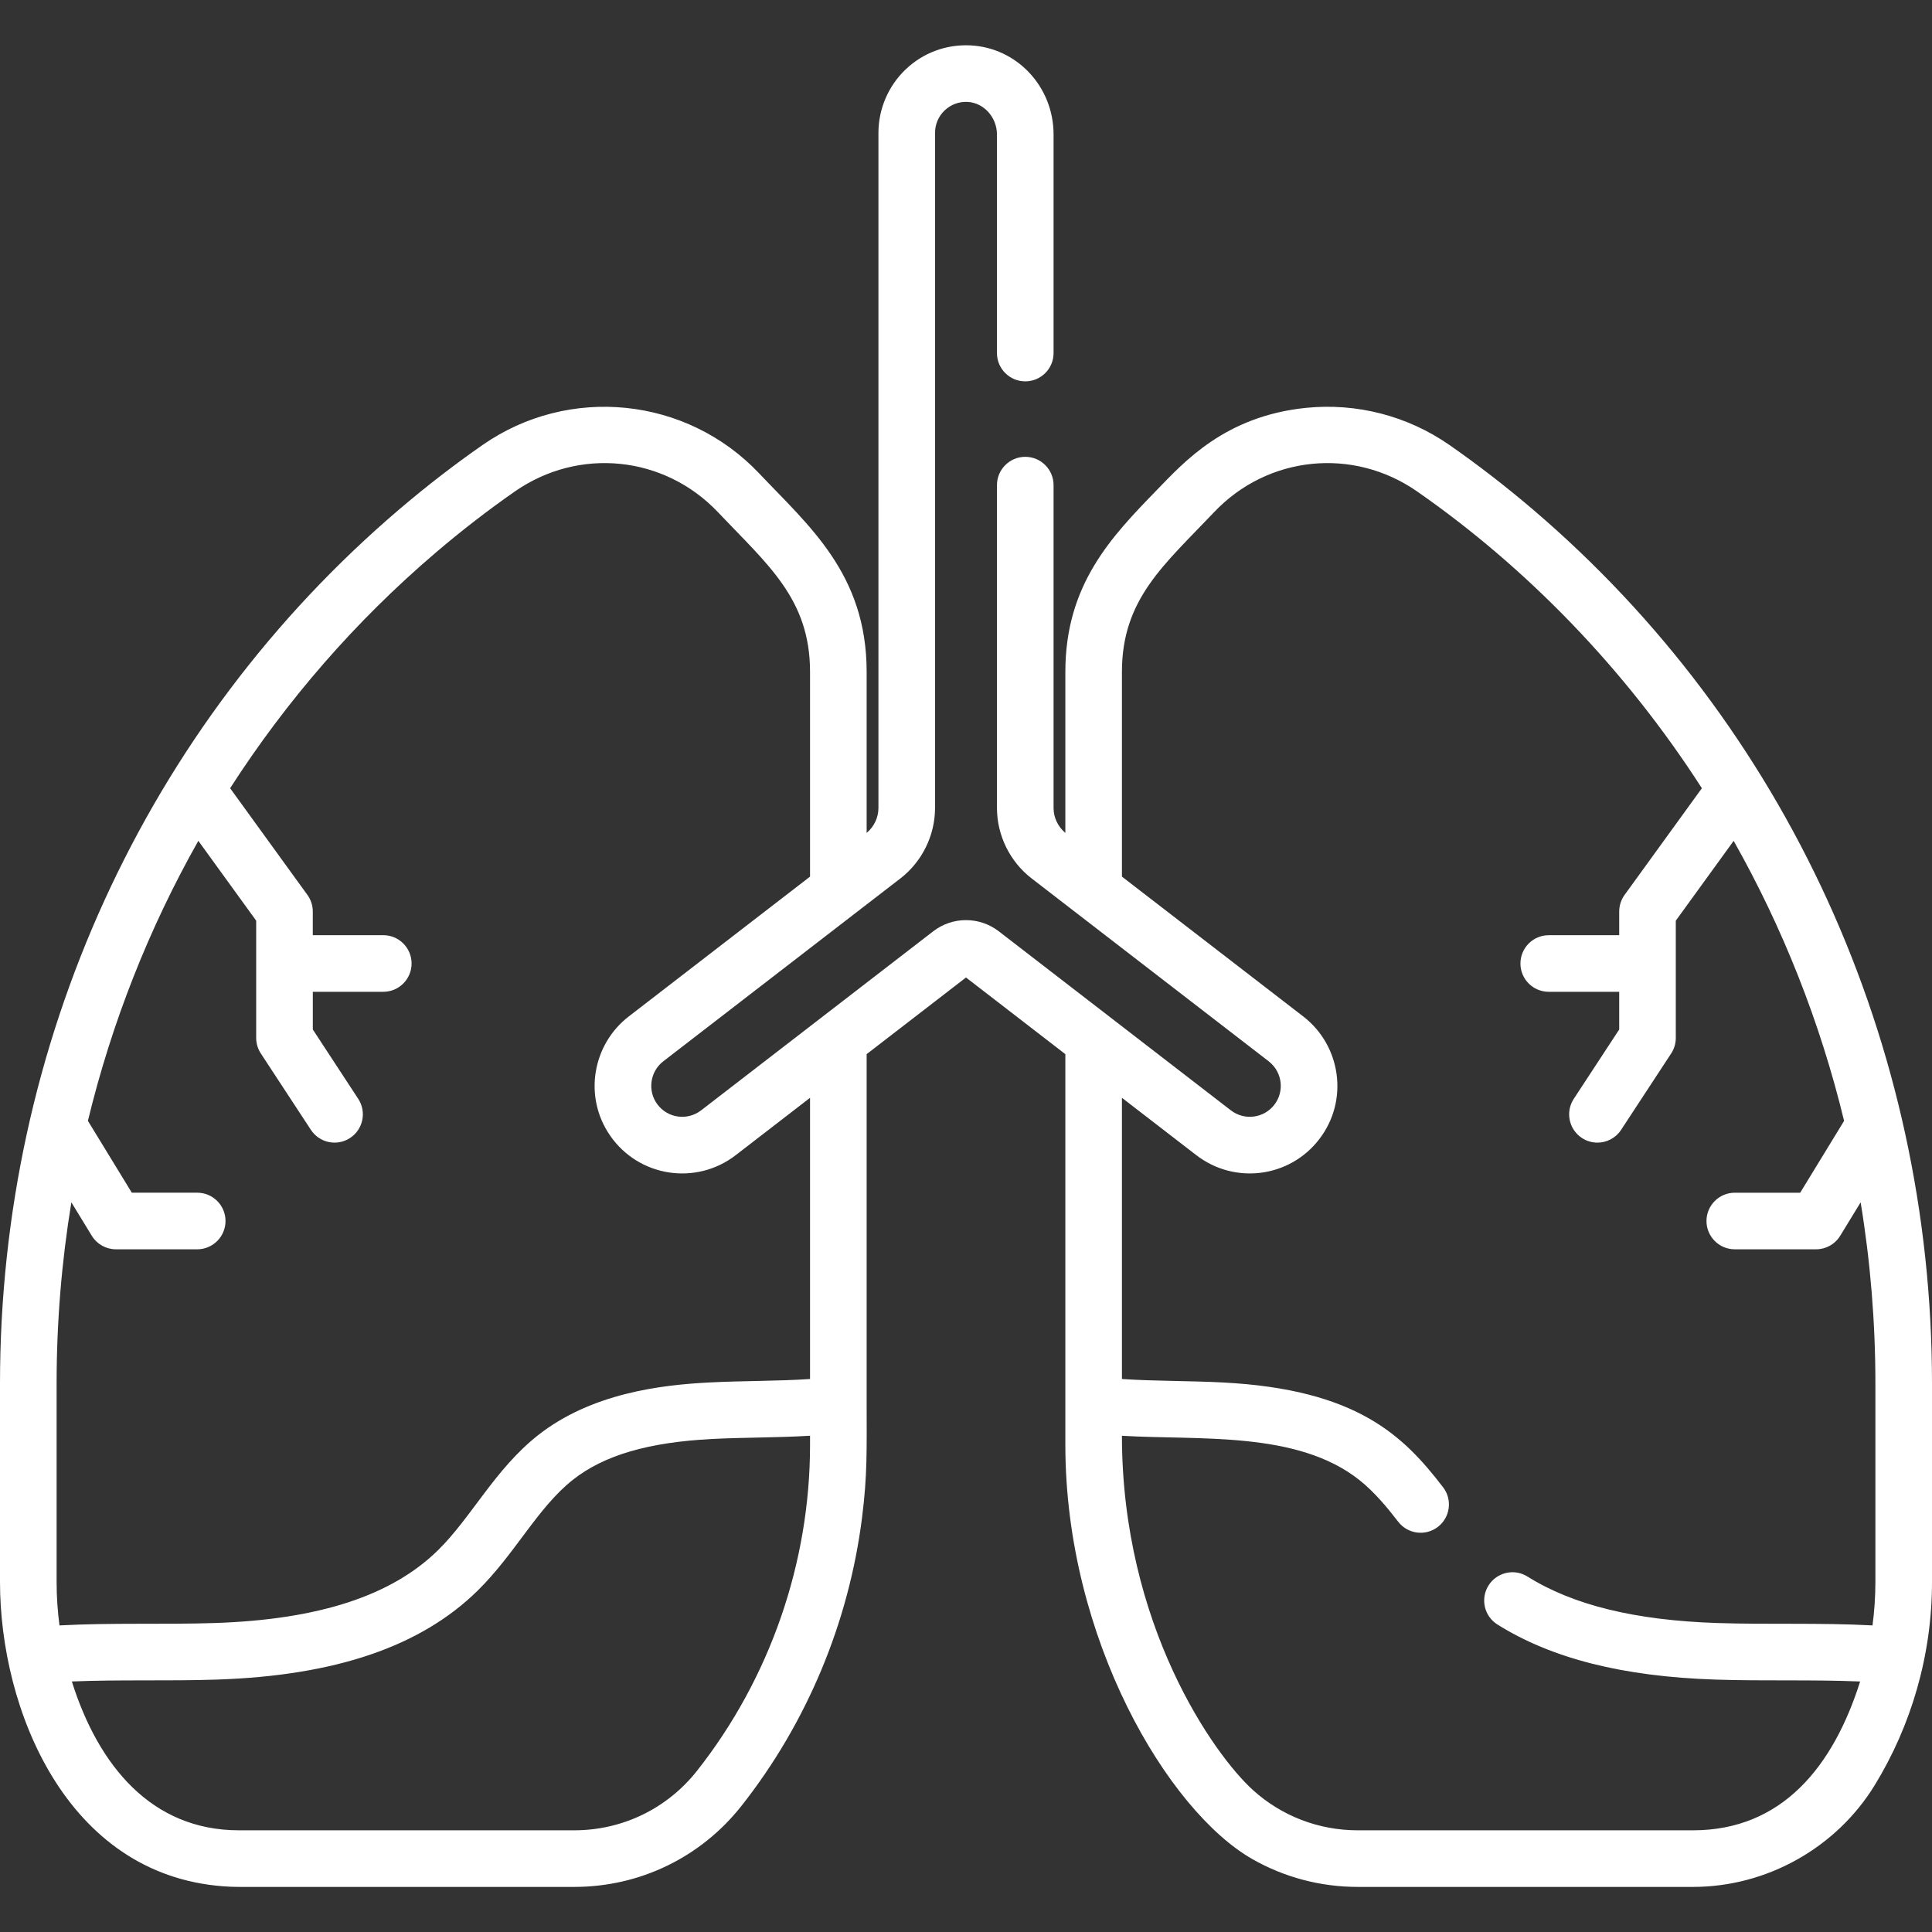 <svg xmlns="http://www.w3.org/2000/svg" width="80" height="80" viewBox="0 0 80 80" fill="none"><rect x="0" y="0" width="80" height="80" fill="#333333" stroke="none"/><path d="M63.462 21.086C62.342 20.132 61.183 19.237 60.018 18.426C58.285 17.22 56.175 16.675 54.074 16.889C50.721 17.233 49.027 19.132 47.892 20.301C46.035 22.215 44.114 24.195 44.114 27.818V34.488C43.808 34.235 43.626 33.853 43.626 33.456V20.088C43.626 19.441 43.101 18.916 42.454 18.916C41.807 18.916 41.282 19.441 41.282 20.088V33.456C41.282 34.59 41.818 35.68 42.715 36.372C43.755 37.174 51.512 43.158 52.535 43.947C52.543 43.953 52.551 43.96 52.558 43.967C53.103 44.409 53.19 45.198 52.768 45.745C52.335 46.306 51.53 46.41 50.969 45.978L41.356 38.562C40.558 37.947 39.443 37.946 38.644 38.562C31.57 44.02 33.633 42.428 29.031 45.978C28.486 46.398 27.671 46.326 27.222 45.73C26.801 45.168 26.915 44.372 27.465 43.947C28.358 43.259 34.624 38.425 35.43 37.803C35.43 37.803 37.27 36.384 37.285 36.373C38.182 35.68 38.718 34.59 38.718 33.457V5.501C38.718 5.147 38.859 4.817 39.115 4.573C39.371 4.328 39.709 4.203 40.063 4.22C40.735 4.252 41.282 4.858 41.282 5.57V14.62C41.282 15.267 41.807 15.791 42.454 15.791C43.101 15.791 43.626 15.267 43.626 14.62V5.57C43.626 3.591 42.11 1.97 40.174 1.879C39.174 1.833 38.221 2.186 37.498 2.877C36.783 3.558 36.374 4.515 36.374 5.501V33.456C36.374 33.853 36.192 34.235 35.886 34.488V27.818C35.886 23.771 33.495 21.778 31.434 19.601C28.431 16.43 23.561 15.935 19.982 18.426C18.817 19.237 17.658 20.132 16.539 21.086C6.028 30.042 0 43.238 0 57.288V65.509C0 70.732 2.717 77.62 9.249 78.108C9.463 78.124 9.678 78.133 9.895 78.133H23.777C26.498 78.133 29.024 76.908 30.708 74.771C33.421 71.328 35.144 67.181 35.694 62.853C35.922 61.071 35.886 59.965 35.886 58.172V43.65L40 40.476L44.114 43.65V59.835C44.114 67.86 48.365 74.993 51.861 76.983C53.171 77.729 54.664 78.133 56.223 78.133H70.106C73.155 78.133 76.039 76.517 77.631 73.916C79.13 71.468 80 68.555 80 65.509V57.288C80 43.238 73.972 30.042 63.462 21.086ZM9.895 75.789C6.268 75.789 4.068 73.101 2.975 69.626C4.949 69.543 6.955 69.615 8.973 69.548C13.886 69.386 17.42 68.181 19.778 65.865C21.328 64.342 22.262 62.429 23.718 61.278C25.008 60.259 26.841 59.721 29.489 59.585C30.806 59.517 32.167 59.534 33.542 59.451V59.834C33.542 64.702 31.884 69.492 28.866 73.32C27.63 74.889 25.774 75.789 23.777 75.789H9.895ZM33.542 45.458V57.102C32.178 57.193 30.779 57.172 29.369 57.245C27.383 57.346 24.485 57.685 22.265 59.44C20.492 60.842 19.522 62.831 18.136 64.192C16.216 66.078 13.194 67.063 8.896 67.206C6.804 67.274 4.645 67.188 2.463 67.305C2.385 66.712 2.344 66.112 2.344 65.509V57.288C2.344 54.751 2.551 52.243 2.955 49.786L3.801 51.17C4.013 51.518 4.392 51.731 4.8 51.731H8.166C8.813 51.731 9.338 51.206 9.338 50.559C9.338 49.912 8.813 49.387 8.166 49.387H5.458L3.64 46.412C4.628 42.334 6.169 38.433 8.213 34.817L10.608 38.123V42.979C10.608 43.207 10.676 43.431 10.8 43.621L12.873 46.784C13.227 47.325 13.953 47.477 14.495 47.122C15.037 46.767 15.188 46.041 14.833 45.5L12.953 42.629V41.068H15.871C16.518 41.068 17.043 40.544 17.043 39.896C17.043 39.249 16.518 38.724 15.871 38.724H12.952V37.744C12.952 37.497 12.875 37.256 12.729 37.056L9.529 32.638C11.861 29.012 14.72 25.714 18.058 22.87C19.12 21.965 20.218 21.117 21.321 20.349C23.975 18.503 27.512 18.867 29.732 21.212C31.782 23.378 33.542 24.795 33.542 27.818V36.299C29.345 39.537 26.252 41.923 26.033 42.091C24.542 43.241 24.149 45.398 25.256 47.011C25.26 47.016 25.264 47.022 25.267 47.028C26.459 48.742 28.823 49.098 30.463 47.834L33.44 45.537L33.542 45.458ZM49.538 47.834C49.539 47.834 49.541 47.835 49.542 47.837C51.13 49.057 53.4 48.764 54.623 47.177C55.867 45.567 55.524 43.292 53.967 42.091L46.457 36.299V27.818C46.457 24.796 48.216 23.379 50.269 21.212C52.489 18.866 56.027 18.504 58.679 20.349C63.202 23.497 67.29 27.691 70.471 32.639L67.27 37.057C67.126 37.256 67.048 37.497 67.048 37.744V38.725H64.129C63.482 38.725 62.958 39.25 62.958 39.897C62.958 40.544 63.482 41.068 64.129 41.068H67.048V42.629L65.167 45.5C64.812 46.041 64.963 46.767 65.505 47.122C65.703 47.252 65.926 47.314 66.146 47.314C66.528 47.314 66.902 47.127 67.127 46.784L69.2 43.621C69.325 43.431 69.391 43.207 69.391 42.979V38.124L71.787 34.818C73.83 38.434 75.372 42.334 76.36 46.413L74.542 49.388H71.834C71.186 49.388 70.662 49.912 70.662 50.559C70.662 51.206 71.186 51.731 71.834 51.731H75.199C75.608 51.731 75.987 51.519 76.199 51.17L77.045 49.787C77.449 52.243 77.656 54.751 77.656 57.288V65.509C77.656 66.112 77.615 66.712 77.537 67.305C75.354 67.188 73.199 67.275 71.104 67.206C67.704 67.093 65.136 66.464 63.251 65.282C62.703 64.938 61.98 65.103 61.636 65.652C61.292 66.2 61.457 66.924 62.005 67.267C64.251 68.676 67.201 69.422 71.026 69.548C73.044 69.615 75.048 69.543 77.024 69.627C75.917 73.126 73.804 75.789 70.105 75.789H56.222C54.599 75.789 53.071 75.195 51.891 74.131C50.267 72.666 46.457 67.287 46.457 59.452C49.648 59.645 53.702 59.239 56.281 61.279C56.914 61.779 57.453 62.436 57.897 63.012C58.291 63.524 59.027 63.62 59.54 63.225C60.053 62.83 60.149 62.094 59.753 61.582C58.121 59.461 56.205 57.531 50.631 57.245C49.221 57.172 47.822 57.193 46.457 57.102V45.458L49.538 47.834Z" fill="white"></path></svg>